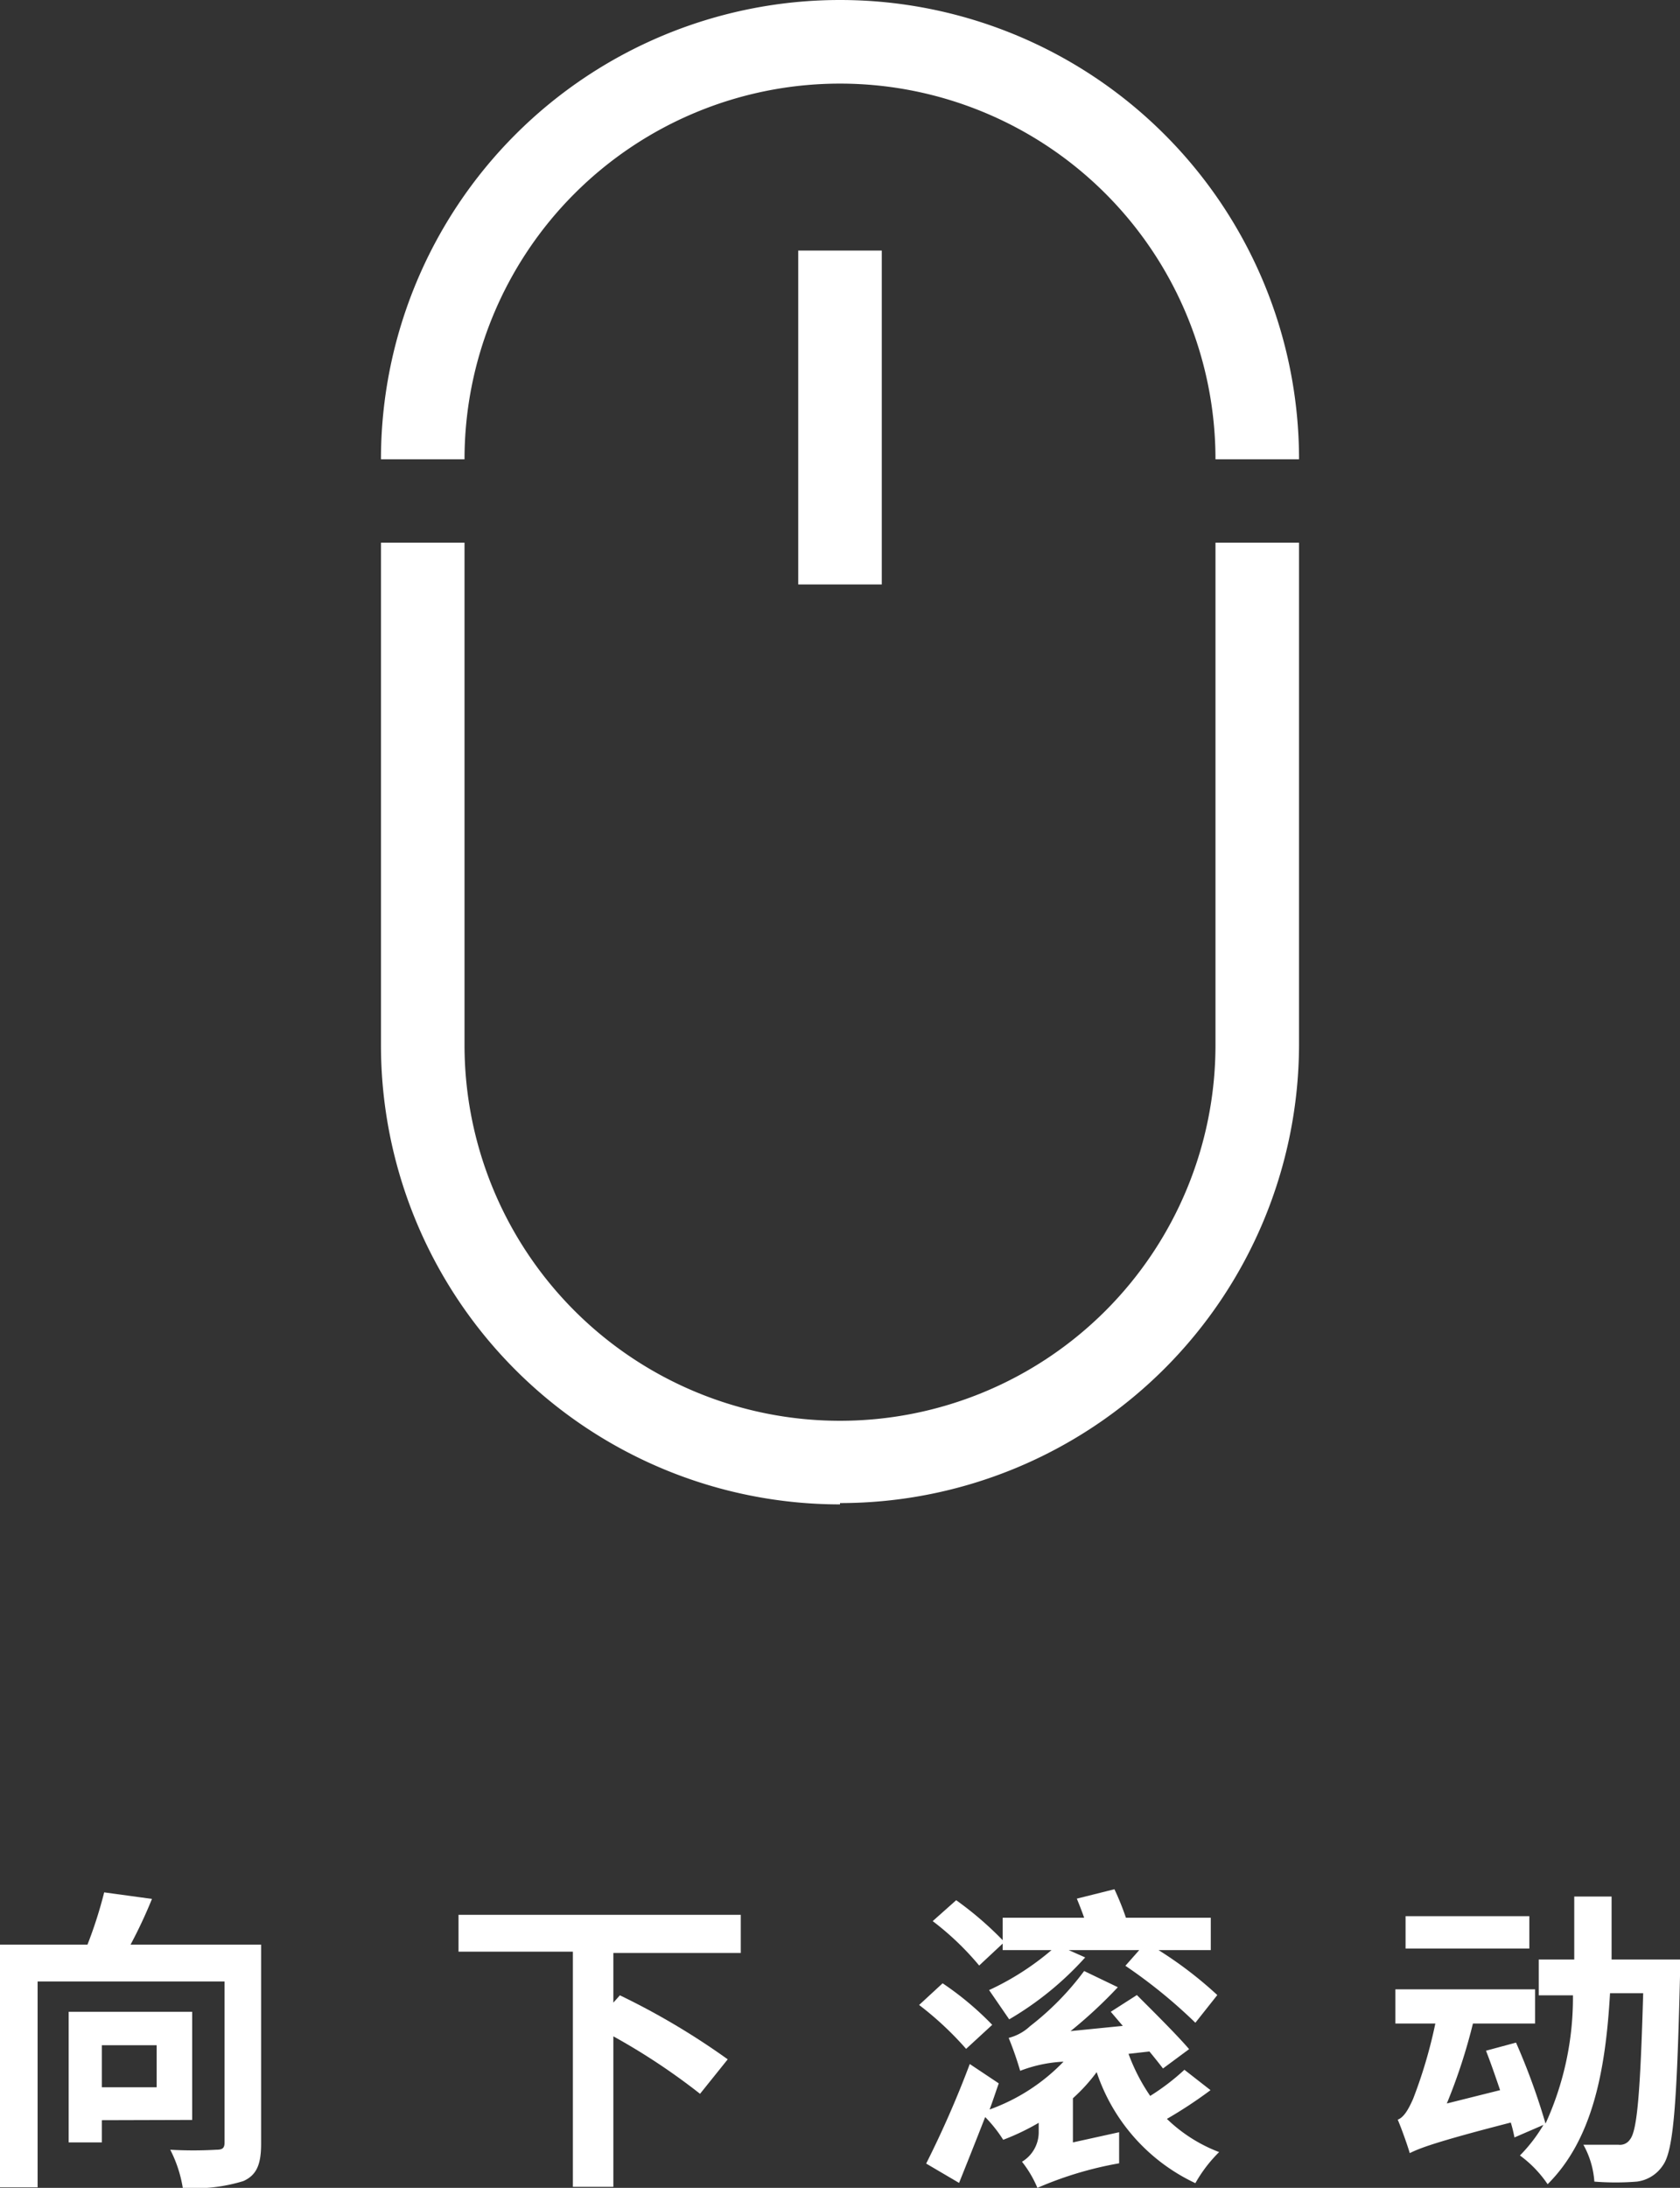 <svg xmlns="http://www.w3.org/2000/svg" viewBox="0 0 64.34 83.74"><rect x="0" y="0" width="64.34" height="83.74" fill="#333333" stroke="none"/><defs><style>.cls-1{fill:#fff;}</style></defs><title>scroll-prompt</title><g id="图层_2" data-name="图层 2"><g id="图层_1-2" data-name="图层 1"><path class="cls-1" d="M49.75,17.58h-3.2a14.38,14.38,0,1,0-28.76,0h-3.2a17.58,17.58,0,0,1,35.16,0Zm-17.58,40A17.58,17.58,0,0,1,14.59,40h0V20.77h3.2V40a14.38,14.38,0,0,0,28.76,0V20.77h3.2V40A17.58,17.58,0,0,1,32.17,57.53Z"/><rect class="cls-1" x="30.57" y="9.59" width="3.2" height="12.78"/><path class="cls-1" d="M10,82.05c0,.79-.17,1.2-.68,1.43A6.35,6.35,0,0,1,7,83.74a4.91,4.91,0,0,0-.48-1.46,15.52,15.52,0,0,0,1.77,0c.23,0,.31-.06.31-.28V75.84H1.44v7.88H0V74.43H3.35a16.68,16.68,0,0,0,.64-2l1.83.25A18.19,18.19,0,0,1,5,74.43H10Zm-6.1-.9V82H2.63V77H7.36v4.14Zm0-2.87v1.61H6V78.28Z"/><path class="cls-1" d="M23.49,74.75v1.9l.25-.28a27.81,27.81,0,0,1,4.13,2.45l-1.06,1.32a24.75,24.75,0,0,0-3.32-2.2V83.7H21.94v-9H17.56V73.29H28.37v1.46Z"/><path class="cls-1" d="M37,78.42a12.37,12.37,0,0,0-1.8-1.68l.9-.83A11.73,11.73,0,0,1,38,77.5ZM46.36,80a17.14,17.14,0,0,1-1.67,1.1,5.86,5.86,0,0,0,2,1.27,5.36,5.36,0,0,0-.91,1.19A7.21,7.21,0,0,1,42,79.31a6.63,6.63,0,0,1-.91,1V82l1.77-.39c0,.38,0,.89,0,1.19a13.83,13.83,0,0,0-3.13.94,4.24,4.24,0,0,0-.59-1,1.32,1.32,0,0,0,.64-1.1v-.39a9,9,0,0,1-1.36.65,5.14,5.14,0,0,0-.69-.87c-.34.87-.69,1.75-1,2.52l-1.26-.74A38.77,38.77,0,0,0,37.14,79l1.11.74c-.12.34-.23.68-.35,1a7.38,7.38,0,0,0,2.83-1.83,5.29,5.29,0,0,0-1.66.35A12.91,12.91,0,0,0,38.63,78a1.87,1.87,0,0,0,.82-.45,10.79,10.79,0,0,0,2.07-2.11l1.29.62A17.74,17.74,0,0,1,41,77.74l2-.2L42.54,77l1-.64c.63.63,1.52,1.51,2,2.07l-1,.74c-.14-.18-.32-.41-.52-.65l-.8.09a7.21,7.21,0,0,0,.83,1.61,8.71,8.71,0,0,0,1.31-1ZM37.5,75.23a10.84,10.84,0,0,0-1.78-1.7l.9-.8a13.12,13.12,0,0,1,1.78,1.53V73.4h3.12c-.09-.26-.19-.51-.28-.73l1.44-.36a10.34,10.34,0,0,1,.44,1.09h3.25v1.24h-2a15.24,15.24,0,0,1,2.25,1.72l-.84,1.06a19.6,19.6,0,0,0-2.68-2.18l.53-.6h-2.7l.63.28a12.16,12.16,0,0,1-2.91,2.37l-.77-1.12a10.41,10.41,0,0,0,2.39-1.53H38.4v-.25Z"/><path class="cls-1" d="M64.34,75s0,.47,0,.65c-.12,4.89-.25,6.66-.65,7.22a1.4,1.4,0,0,1-1,.63,10.17,10.17,0,0,1-1.63,0,3.37,3.37,0,0,0-.42-1.41c.57,0,1.09,0,1.35,0a.46.46,0,0,0,.44-.21c.27-.34.39-1.79.5-5.59H61.66c-.17,3-.68,5.61-2.39,7.31a4.44,4.44,0,0,0-1.06-1.1,6,6,0,0,0,.9-1.17L58,81.81a5.22,5.22,0,0,0-.14-.57c-3,.77-3.52,1-3.87,1.17-.08-.28-.31-.93-.46-1.28.23-.09.4-.37.59-.8a18.42,18.42,0,0,0,.85-2.88H53.44V76.14h5.35v1.31H56.41a21.53,21.53,0,0,1-1,3.06L57.45,80c-.18-.53-.36-1.05-.54-1.51l1.15-.31a25.29,25.29,0,0,1,1.13,3.1,11.57,11.57,0,0,0,1.05-4.91H58.93V75h1.36c0-.77,0-1.58,0-2.41h1.43c0,.83,0,1.63,0,2.41Zm-5.77-.42H53.83V73.34h4.74Z"/></g></g></svg>